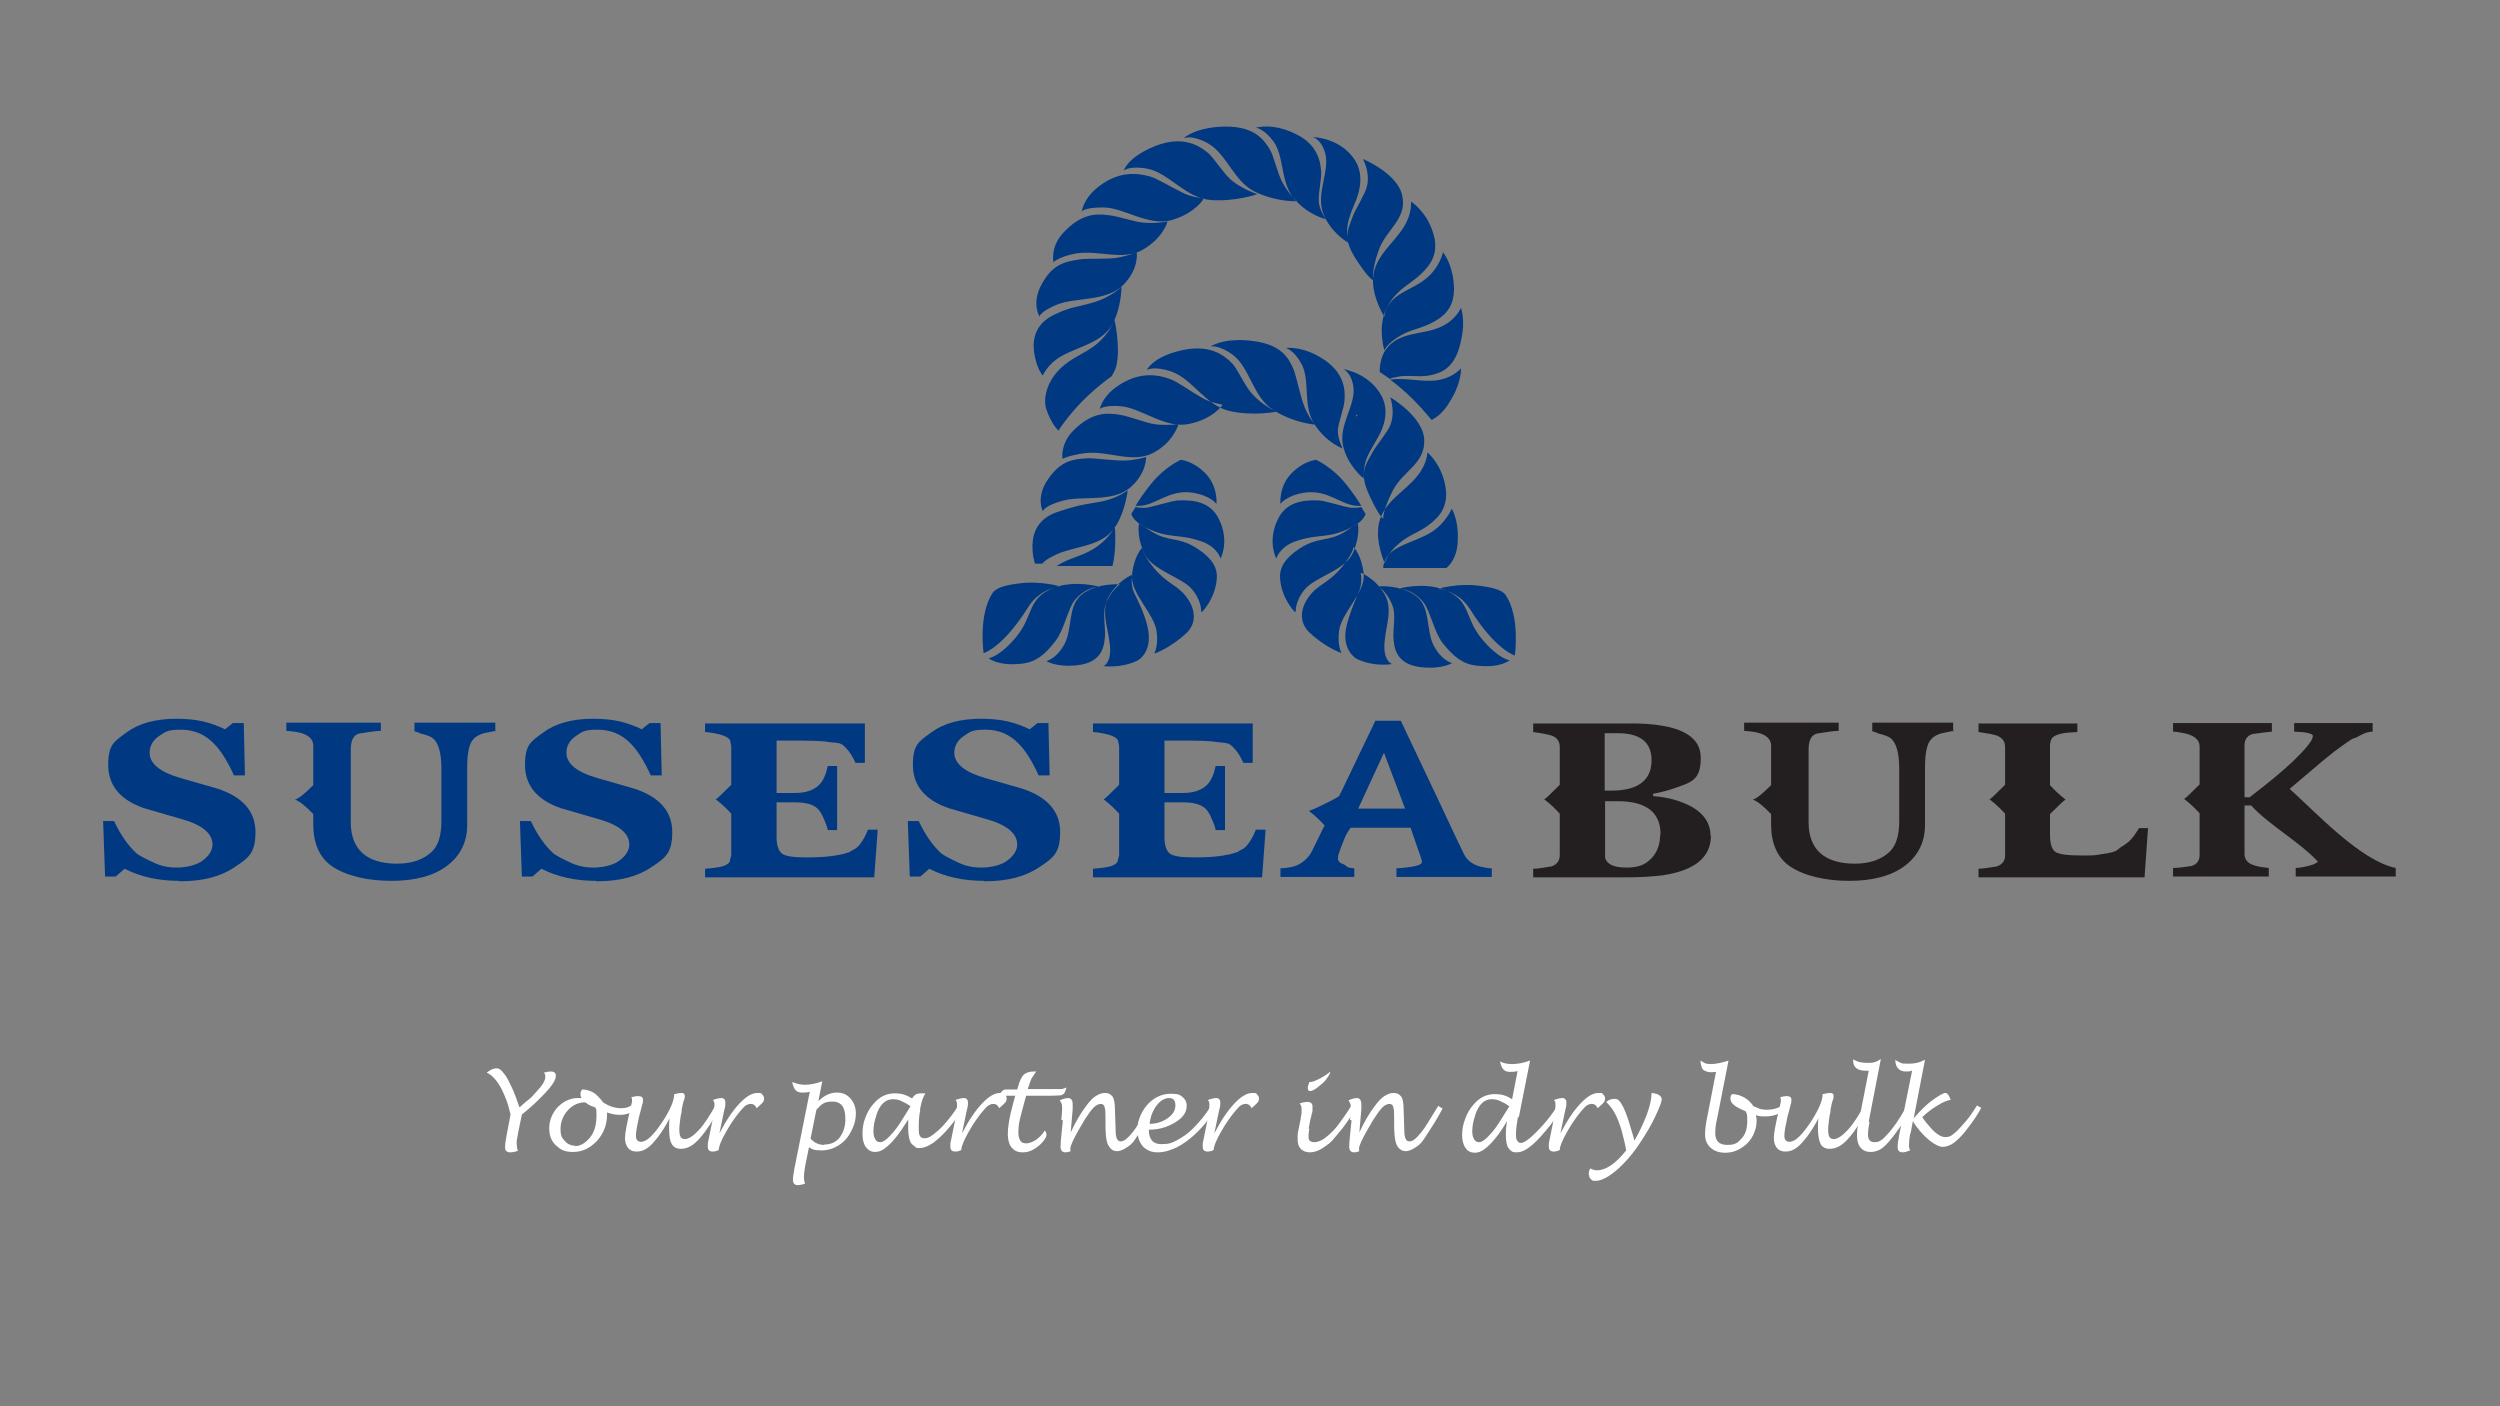 <?xml version="1.0" encoding="UTF-8"?>
<svg id="Layer_1" data-name="Layer 1" xmlns="http://www.w3.org/2000/svg" version="1.1" viewBox="0 0 640 360">
  <rect x="0" y="0" width="640" height="360" fill="#808080" stroke="none"/>
  <defs>
    <style>
      .cls-1 {
        fill-rule: evenodd;
      }

      .cls-1, .cls-2 {
        fill: #003882;
      }

      .cls-1, .cls-2, .cls-3, .cls-4 {
        stroke-width: 0px;
      }

      .cls-3 {
        fill: #fff;
      }

      .cls-4 {
        fill: #231f20;
      }
    </style>
  </defs>
  <path class="cls-2" d="M359.7,207l-5.4-14.3-6.6,14.3h12ZM382,224.5h-24.5v-2.2c4.4-.3,6.5-.8,6.5-1.6s-.1-.6-.3-1.3l-2.6-7.5h-15.3c-.3.3-.7,1-1.3,2-.5,1.2-1.2,2.9-1.9,5,0,.5-.1.8-.1.9,0,.6.5,1.2,1.6,1.5,0,0,.3.2.8.6.2.2.8.3,1.8.4v2.2h-18.9v-2.2c2-.1,3.5-.4,4.5-.9,1.7-.9,3-2.2,3.8-4l3-6.1c-1-1.1-2.3-2.4-4-3.7.5-.2,1.9-.7,4-1.8,2.1-1,3.3-1.7,3.7-2l1-2,8.3-17.3h6.5l10,21.1c2.5,5.4,4.5,9.6,6.1,12.9.9,1.9,2.6,3.1,5,3.5.8.2,1.5.3,2.2.3v2.2h0ZM324,212.3l-.9,12.3h-43.3v-2.2c2.4-.2,3.9-.4,4.7-.7.8-.3,1.3-.6,1.6-1.1,0,0,.1-.6.4-1.7v-10.6c-1-1.1-2.3-2.4-4-3.7.3,0,1.6-1.3,4-3.7v-9.7c0-.4-.2-1-.3-1.7-.5-.8-1.8-1.4-4.1-1.8-1-.2-1.8-.3-2.3-.3v-2.2h40.9v10.1h-2.4c-.7-1.6-1.5-2.9-2.6-4s-1.5-1-2.7-1.2c-.8,0-1.7-.2-2.7-.3-.9-.1-2.8-.2-5.5-.2h-6.7v13.4h4.7c2.6,0,4.5-.6,5.9-1.8,1.2-1,2-2.7,2.5-5.1h2.4v16.4h-2.4c-.1-.8-.5-1.7-1-2.9s-1-2-1.5-2.5c-1.2-1.2-3.2-1.7-5.9-1.7h-4.7v8.8c0,2.3.5,3.7,1.5,4.4.9.6,2.9.9,6.1.9s6.3-.2,8-.6c.9-.1,2-.4,3.2-.8.1-.2.6-.4,1.3-.8.5-.3,1-.8,1.5-1.5.6-.8,1.2-1.9,1.8-3.4h2.5ZM251.9,225.5c-5.2,0-9.9-1-14-3.1l-2.3,2h-2.7l-.5-14.2h2.8c1.6,3.4,3.5,6.2,5.8,8.3.5.4,1.9,1.2,4.5,2.4,1.7.8,3.6,1.2,5.8,1.2s5.2-.6,6.7-1.9c1.6-1.2,2.4-2.6,2.4-4,0-2.9-2.7-5.1-8.2-6.6-2.1-.6-5.2-1.5-9.3-2.7-6.1-2.1-9.2-5.8-9.2-11.1s1.6-6,4.7-8.3c3.1-2.3,7.4-3.5,12.7-3.5s8.7.9,12.5,2.7l2-1.6h2.8l.3,13.4h-2.8c-1.7-3.7-3.4-6.4-5.1-8.1-2.3-2.4-5.1-3.6-8.5-3.6s-3.9.5-5.4,1.5c-1.7,1.1-2.6,2.6-2.6,4.4,0,2.8,2.7,5,8,6.5l4.9,1.4c1.7.5,3.2.9,4.5,1.3,6.4,2.1,9.7,5.8,9.7,11.1s-1.7,6.6-5.2,8.9c-3.6,2.5-8.3,3.7-14,3.7h-.3ZM224.7,212.3l-.9,12.3h-43.3v-2.2c2.4-.2,3.9-.4,4.7-.7s1.3-.6,1.6-1.1c0,0,.1-.6.4-1.7v-10.6c-1-1.1-2.3-2.4-4-3.7.3,0,1.6-1.3,4-3.7v-9.7c0-.4-.2-1-.3-1.7-.5-.8-1.8-1.4-4.1-1.8-1-.2-1.8-.3-2.3-.3v-2.2h40.9v10.1h-2.4c-.7-1.6-1.5-2.9-2.6-4s-1.5-1-2.7-1.2c-.8,0-1.7-.2-2.7-.3-.9-.1-2.8-.2-5.5-.2h-6.7v13.4h4.7c2.6,0,4.5-.6,5.9-1.8,1.2-1,2-2.7,2.5-5.1h2.4v16.4h-2.4c-.1-.8-.5-1.7-1-2.9s-1-2-1.5-2.5c-1.2-1.2-3.2-1.7-5.9-1.7h-4.7v8.8c0,2.3.5,3.7,1.5,4.4.9.6,2.9.9,6.1.9s6.3-.2,8-.6c.9-.1,2-.4,3.2-.8.1-.2.6-.4,1.3-.8.5-.3,1-.8,1.5-1.5.6-.8,1.2-1.9,1.8-3.4h2.5ZM152.6,225.5c-5.2,0-9.9-1-14-3.1l-2.3,2h-2.7l-.5-14.2h2.8c1.6,3.4,3.5,6.2,5.8,8.3.5.4,1.9,1.2,4.5,2.4,1.7.8,3.6,1.2,5.8,1.2s5.2-.6,6.7-1.9c1.6-1.2,2.4-2.6,2.4-4,0-2.9-2.7-5.1-8.2-6.6-2.1-.6-5.2-1.5-9.3-2.7-6.1-2.1-9.2-5.8-9.2-11.1s1.6-6,4.7-8.3c3.1-2.3,7.4-3.5,12.7-3.5s8.7.9,12.5,2.7l2-1.6h2.8l.3,13.4h-2.8c-1.7-3.7-3.4-6.4-5.1-8.1-2.3-2.4-5.1-3.6-8.5-3.6s-3.9.5-5.4,1.5c-1.7,1.1-2.6,2.6-2.6,4.4,0,2.8,2.7,5,8,6.5l4.9,1.4c1.7.5,3.2.9,4.5,1.3,6.4,2.1,9.7,5.8,9.7,11.1s-1.7,6.6-5.2,8.9c-3.6,2.5-8.3,3.7-14,3.7h-.3ZM127,187.1c-.3,0-1,.2-2.1.4-2.6.4-4.2,1.6-4.7,3.6-.4,1.2-.6,3-.6,5.4v14.7c0,4.3-1.7,7.8-5.1,10.4-3.4,2.6-8.2,3.9-14.3,3.9s-11.7-1.3-15.3-3.8c-3.1-2.2-4.7-5.8-4.7-10.6v-2.7c-2.1-2.2-3.7-3.4-4.7-3.7.9-.2,2.5-1.5,4.7-3.7v-10.1c0-1.8-1.4-3-4.2-3.5-.2,0-1.1-.2-2.7-.3v-2.1h24.2v2.1c-1.3,0-3.1.3-5.6.7-1.4.4-2.1,1.7-2.1,4.1v18.6c0,3.5,1,6.1,3,7.9,2,1.8,5,2.7,8.8,2.7s6.7-1,8.9-3c1.7-1.6,2.5-4.2,2.5-8v-13.3c0-4.2-.8-6.8-2.3-7.9-.6-.4-1.6-.8-3-1.1-.3-.2-.9-.4-1.6-.6v-2.2h20.7v2.2h.2ZM45.9,225.5c-5.2,0-9.9-1-14-3.1l-2.3,2h-2.7l-.5-14.2h2.8c1.6,3.4,3.5,6.2,5.8,8.3.5.4,1.9,1.2,4.5,2.4,1.7.8,3.6,1.2,5.8,1.2s5.2-.6,6.7-1.9c1.6-1.2,2.4-2.6,2.4-4,0-2.9-2.7-5.1-8.2-6.6-2.1-.6-5.2-1.5-9.3-2.7-6.1-2.1-9.2-5.8-9.2-11.1s1.6-6,4.7-8.3,7.4-3.5,12.7-3.5,8.7.9,12.5,2.7l2-1.6h2.8l.3,13.4h-2.8c-1.7-3.7-3.4-6.4-5.1-8.1-2.3-2.4-5.1-3.6-8.5-3.6s-3.9.5-5.4,1.5c-1.7,1.1-2.6,2.6-2.6,4.4,0,2.8,2.7,5,8,6.5l4.9,1.4c1.7.5,3.2.9,4.5,1.3,6.4,2.1,9.7,5.8,9.7,11.1s-1.7,6.6-5.2,8.9c-3.6,2.5-8.3,3.7-14,3.7h-.3Z"/>
  <path class="cls-4" d="M549.9,211.9l-.9,12.7h-42.5v-2.2c1.2,0,2.7-.3,4.7-.6,1.4-.5,2.1-1.4,2.1-2.8v-10.7c-1-1.1-2.3-2.4-4-3.7.3,0,1.6-1.3,4-3.7v-9.7c0-1.4-.7-2.3-2.1-2.9-.9-.3-2.5-.6-4.7-.9v-2.2h25.3v2.2c-1.9.1-3.1.2-3.6.3-1.6.3-2.7.8-3,1.5-.3.5-.4,1.1-.4,1.8v10c1,1.1,2.3,2.4,4,3.7-.3.1-1.7,1.4-4,3.7v5.3c0,2.3.5,3.8,1.4,4.4.9.6,3.1.9,6.5.9s3.4,0,5.1-.3c2.2-.3,3.6-.6,4.2-1.1.6-.5,1.3-1,2-1.4.9-.6,1.6-1.3,2.1-2,.3-.3.7-1,1.5-2.2h2.4,0ZM500.2,187.1c-.3,0-1,.2-2.1.4-2.6.4-4.2,1.6-4.7,3.6-.4,1.2-.6,3-.6,5.4v14.7c0,4.3-1.7,7.8-5.1,10.4-3.4,2.6-8.2,3.9-14.3,3.9s-11.7-1.3-15.3-3.8c-3.1-2.2-4.7-5.8-4.7-10.6v-2.7c-2.1-2.2-3.7-3.4-4.7-3.7.9-.2,2.5-1.5,4.7-3.7v-10.1c0-1.8-1.4-3-4.2-3.5-.2,0-1.1-.2-2.7-.3v-2.1h24.2v2.1c-1.3,0-3.1.3-5.6.7-1.4.4-2.1,1.7-2.1,4.1v18.6c0,3.5,1,6.1,3,7.9,2,1.8,5,2.7,8.8,2.7s6.7-1,8.9-3c1.7-1.6,2.5-4.2,2.5-8v-13.3c0-4.2-.8-6.8-2.3-7.9-.6-.4-1.6-.8-3-1.1-.3-.2-.9-.4-1.6-.6v-2.2h20.7v2.2h.2ZM425.1,213.6c0-5.7-3.7-8.5-11.1-8.5s-1.8,0-3.1.1v14.4c.5,1.7,2.3,2.5,5.5,2.5s4.8-.8,6.3-2.3,2.3-3.6,2.3-6.2h.1ZM422.8,194.6c0-4.6-2.9-6.9-8.7-6.9s-.9,0-1.6,0h-1.7v14.7h1.7c6.8,0,10.3-2.6,10.3-7.8h0ZM438,213.9c0,5.6-4.2,9-12.5,10.2-2.6.3-5.6.5-9,.5h-24v-2.2c1.2,0,2.7-.3,4.7-.6,1.4-.5,2.1-1.5,2.1-2.9v-10.6c-1-1.1-2.3-2.4-4-3.7.3,0,1.6-1.3,4-3.7v-9.7c0-1.4-.7-2.4-2.1-2.9-1-.3-2.5-.6-4.7-.9v-2.2h25c11.9,0,17.9,2.9,17.9,8.8s-2.5,6.3-7.4,8c-1.5.5-3.1.9-4.8,1.2v.6c4,.3,7.3,1.3,10,2.8,3.1,1.8,4.7,4.3,4.7,7.4h0Z"/>
  <path class="cls-4" d="M586.1,202l5.9-5c1.5-1.3,3.4-2.9,5.7-4.7,2.6-1.9,4.2-3.1,4.9-3.3.3,0,1-.4,2.1-1,.9-.4,1.7-.7,2.7-.7v-2.2h-20.1v2.2c3.2.1,4.8.5,4.8,1.1,0,1.1-1.7,3.2-5,6.4-2.4,2.3-6.1,5.4-11.2,9.3h-1.3v-13.3c0-1.5.7-2.5,2.1-2.9,2.1-.3,3.7-.5,4.9-.6v-2.2h-25.3v2.2c.6,0,1.3.1,2.3.3,3,.5,4.5,1.7,4.5,3.5v9.7c-2.4,2.4-3.7,3.7-4,3.7,1.7,1.3,3,2.6,4,3.7v10.7c0,1.4-.7,2.4-2.1,2.8-1.9.3-3.5.5-4.7.5v2.2h24.5v-2.2c-1.8-.2-3.1-.4-4.1-.8-1.4-.5-2.1-1.5-2.1-2.8v-12.4h1.7c4.4,4.9,12.4,9.3,17.1,14.4-.3.2-.7.5-1.2.7-.6.2-1.3.4-2.2.6-.9.2-1.7.3-2.3.3v2.2h25.6v-2.2c-9-1.9-20.1-13.9-27.2-20.3"/>
  <path class="cls-1" d="M271.3,150.1s-4.7-1.4-9.9-.8c-3.5.4-6.3,1-7.3,2.5-3.7,5.6-2.3,15.4-2.3,15.4,0,0,4.9-1.3,11.5-11.9,2.9-4.6,8-5.2,8-5.2M253.1,168.5s2.3,2.1,8.5,1.4c3.6-.4,5.9-2.3,8.6-5.8,2.2-2.8,3.2-8.3,4.9-10.4,3-3.6,6.3-3.5,6.3-3.5,0,0-6.2-1.8-11.7.3-6.8,2.7-5,7-9.5,12.5-4.3,5.2-7.1,5.5-7.1,5.5h0ZM282.3,170.5s4.3.7,8.7-1.3c1.3-.6,3.2-2.6,3.1-6.1,0-4.3-3.3-10.3-3.8-11.4-1-2.4-.4-4.6-.4-4.6,0,0-3.8,1.5-6.1,5.7-2.3,4.2.5,9.2.4,13.9-.1,3.5-1.9,3.9-1.9,3.9h0ZM312.5,142.9s2.3-4.3-.4-9.9c-2.2-4.7-6.8-5-10.3-4.9-1.7,0-5.9,1.5-8.5,1.9-.9,0-1.9,0-2.6-.2-.5.8-.8,1.3-1.1,1.8.4,1,1.3,2.2,3.4,3.3,6.5,3.3,8.3,1.5,14.6,3.7,4.2,1.5,4.9,4.5,4.9,4.5v-.2ZM307.7,156.7s3.5-3.5,3.8-8.7c.2-2.8-1.4-5.2-4.9-7.5-5-3.3-7.4-1.6-11.9-4.5-1.4-.9-3.1-2-3.1-2,0,0-.7,2.8,1.1,7.2,1.9,4.8,9.7,6.4,12.4,9.6,2.6,3,2.4,5.8,2.4,5.8h.2ZM267.8,169.2s2.5,1.7,8,1.1c6.4-.7,7-4.9,7.1-8.1,0-1.8-.5-4.9,0-7,1.1-3.7,3.8-5.6,3.8-5.6,0,0-6.2-.5-10,2.8-3.4,3-2.1,8.6-4.2,12.5s-4.8,4.4-4.8,4.4h.1ZM295.6,167.3s4-1.4,8.1-5.2c2.8-2.7,2.3-6.3,0-9.3-2.3-3.1-4.8-3.2-8.3-7.4-3.1-3.8-3-5.2-3-5.2,0,0-2.1,2.1-2.6,6.9s5.7,9.9,6.3,14.6c.5,3.6-.6,5.6-.6,5.6h.1ZM311.4,129.2s.6-4.9-3.2-8.4c-2.1-2-4.2-2.8-5.9-3.1,0,0-4.3,1.9-7.8,6.4-1.6,2-2.9,3.9-3.8,5.4h.9c4.1,0,7.5-4.2,13.5-3.4,4.8.7,6.3,2.9,6.3,2.9v.2ZM368.3,150.7s4.7-1.4,9.9-.8c3.5.4,6.3,1,7.3,2.5,3.7,5.6,2.3,15.4,2.3,15.4,0,0-4.9-1.3-11.5-11.9-2.9-4.6-8-5.2-8-5.2h0ZM386.5,169s-2.3,2.1-8.5,1.4c-3.6-.4-5.9-2.3-8.7-5.8-2.2-2.9-3.2-8.3-4.9-10.4-3-3.6-6.3-3.5-6.3-3.5,0,0,6.2-1.8,11.7.3,6.8,2.7,5,7,9.5,12.5,4.3,5.2,7.1,5.5,7.1,5.5h0ZM356.3,170s-4.3.8-8.7-1.2c-1.3-.6-3.2-2.5-3.2-6.1s3.1-10.3,3.6-11.5c.9-2.4.3-4.6.3-4.6,0,0,3.8,1.4,6.2,5.6,2.4,4.2-.3,9.2-.1,13.9.2,3.4,2,3.9,2,3.9h0ZM326.7,142.9s-2.3-4.3.4-9.9c2.2-4.7,6.8-5,10.3-4.9,1.7,0,5.9,1.5,8.5,1.9.9,0,1.9,0,2.6-.2.5.8.8,1.3,1.1,1.8-.4,1-1.3,2.2-3.4,3.3-6.5,3.3-8.3,1.5-14.6,3.7-4.2,1.5-4.9,4.5-4.9,4.5v-.2ZM331.5,156.7s-3.5-3.5-3.8-8.7c-.2-2.8,1.4-5.2,4.9-7.5,5-3.3,7.4-1.6,11.9-4.5,1.4-.9,3.1-2,3.1-2,0,0,.7,2.8-1.1,7.2-1.9,4.8-9.7,6.4-12.4,9.6-2.6,3-2.4,5.8-2.4,5.8h-.2ZM371.8,169.7s-2.5,1.7-8,1.1c-6.4-.7-7-4.9-7.1-8.1,0-1.8.5-4.9,0-7-1.1-3.7-3.8-5.6-3.8-5.6,0,0,6.2-.5,10,2.8,3.4,3,2.1,8.6,4.2,12.5s4.8,4.4,4.8,4.4h-.1ZM343.2,167.1s-4-1.4-8-5.2c-2.8-2.7-2.3-6.3,0-9.3,2.3-3.1,4.8-3.2,8.3-7.4,3.1-3.8,3-5.2,3-5.2,0,0,2.1,2.1,2.6,6.9s-5.7,9.9-6.3,14.6c-.5,3.6.6,5.6.6,5.6h-.2ZM327.8,129.2s-.6-4.9,3.2-8.4c2.1-2,4.2-2.8,5.9-3.1,0,0,4.3,1.9,7.8,6.4,1.6,2,2.9,3.9,3.8,5.4h-.9c-4.1,0-7.5-4.2-13.5-3.4-4.8.7-6.3,2.9-6.3,2.9v.2ZM371.7,130.3s1.7,2.9,1.5,7.6c0,2.1-.4,5.3-2.9,7.5h-16.2c0-.9.3-1.5.6-2.2,1.8-3.7,7.5-4.3,11.8-7,3.7-2.4,5.1-5.9,5.1-5.9h.1ZM365.5,115.9s2.8,2.3,4.1,6.8c.7,2.4,1.5,6.7-2,10.1-3.4,3.4-6.2,3.6-9.3,6.2-3.4,2.8-3.8,5.2-3.8,5.2,0,0-2.5-5.4-1.5-10.2,1.2-5.6,6.5-8,9.8-12.1,2.6-3.2,2.6-6,2.6-6h0ZM354.1,132.8s-1-.5-3.4-5.7c-2.8-5.9-1.4-7.6.6-11.2.8-1.5,1.7-2.4,3.9-5.7,2.5-3.8.7-8.5.7-8.5,0,0,8.4,4.9,8.7,10.8.3,6.2-5.3,7.9-8,13-2.5,4.8-2.5,7.1-2.5,7.1v.2ZM343.9,94.5s6.7,1,9.8,6.9c2,3.8.6,7.9-.9,10.5-1.1,2-1.9,3.1-2.8,5.1-1.1,2.6-.9,5.5-.9,5.5,0,0-4.2-3.3-5.3-8.5-1.1-5.2,3.2-10.2,2.7-14.8-.5-3.9-2.6-4.7-2.6-4.7h0ZM329.2,89.1s4.5-.7,10.1,3.2c4.8,3.4,5.1,7.5,4.9,10.1-.1,2-1.4,5.2-1.7,7.5-.2,2.1,1.2,4.9,1.2,4.9,0,0-4.2-1.5-7.2-6.2-3.1-4.7-1-11.1-3.3-15.4-1.9-3.6-4-4.1-4-4.1ZM309.9,88.7s3.4-2.4,10.9-1.4c7.1.9,9.1,4.2,10.4,7.4.6,1.5,1.6,6.2,2.4,8.5,1.1,3.3,3,5.5,3,5.5,0,0-5.4-.4-10.6-3.7-5.2-3.3-6-10.7-10.2-14-3.6-2.8-5.9-2.3-5.9-2.3h0ZM270.5,144.9c3.2-2.1,6.2-2.4,9.3-4.3,4-2.4,5.6-5.7,5.6-5.7,0,0,.5,5.5-.6,10h-14.3ZM265,144.4c-.4-1.1-.7-2.6-.7-4.8.1-3.5,1.6-6.9,6.3-8.5,4.8-1.6,5.8-1.8,10.8-2.6,4.6-.8,7.3-3,7.3-3,0,0-.7,6.3-3.8,10.2-3.6,4.5-10.7,4.1-15.4,6.7-1.2.6-2.1,1.2-2.7,1.9h-1.9,0ZM266.9,130.7s-1.6-3.2,1-7.4c3.5-5.5,6.8-5.8,10.9-6,1.7,0,6.8.7,9.4.6,3-.2,5.2-.9,5.2-.9,0,0,.2,4.3-4.3,8-4.6,3.7-12.2,1.8-17.1,3.2-4.5,1.2-5,2.6-5,2.6h-.1ZM272,117.6s-.7-3.9,2.8-7.4c4.7-4.7,8.5-4.6,12-4,2.7.5,6.3,2,8.8,2.4,2.9.4,6.1,0,6.1,0,0,0-1.3,4.7-6.6,7.4-5.3,2.7-11.4-.7-17.3,0-4.4.6-5.9,1.5-5.9,1.5h.1ZM281.5,104.9s.5-3.1,4.1-5.7c5.7-4.2,10.7-3.4,14.1-2.1,1.7.6,5.1,3.1,8.3,4.9,2,1.1,5,1.6,5,1.6,0,0-2.3,3.6-8.5,4.9-6.1,1.4-12.2-4-17.5-4.5-4.6-.4-5.6.8-5.6.8h.1ZM293.6,94.7s1.4-3.3,8.8-5c7-1.6,10.7.9,13.2,3.5,1.2,1.3,3.2,5.8,5,7.7,2.5,2.8,6.1,4.5,6.1,4.5,0,0-5.9,1.2-12-.2-6.1-1.4-9.6-8.4-14.9-10.1-4.4-1.5-6.2-.4-6.2-.4ZM374,94.3h0s.2,3.3-2.3,7.6c-.9,1.6-2.5,4.3-5.2,5.6-1.2-1.4-2.8-3.3-4.8-5.3-1.8-1.8-4-3.7-5.8-5,3.8-.6,7.9.6,11.6.2,4.4-.5,6.5-3.1,6.5-3.1h0ZM347.6,106.4c-.3,0-.5.3-.5.3,0,0,0-.2.2-.6l.3.4h0ZM357.1,96.6c-.5,0-1,.3-1.3.4-1.4-1-2.5-1.7-2.6-1.8,0-1.9.4-4.1,1.7-5.9,3.4-4.5,9.3-3.5,13.9-5.6,4-1.8,5.2-4.9,5.2-4.9,0,0,1.2,3.1.1,8-.5,2.5-1.6,7.3-6.2,8.8-4.4,1.5-7,0-10.7,1h-.1ZM369.5,64.7s2.1,2.6,2.6,7.3c.3,2.5.4,6.7-3.5,9.4-3.8,2.7-6.5,2.5-9.9,4.4-3.7,2.1-4.3,3.9-4.3,3.9,0,0-1.6-5.2.1-9.7,2-5.3,6.8-5.5,10.7-8.8,3.4-2.8,4.2-6.6,4.2-6.6h0ZM361.2,51.6s3.1,1.9,5,6.2c1,2.3,2.4,6.4-.5,10.2s-5.6,4.5-8.3,7.4c-3,3.2-3,5.7-3,5.7,0,0-3.2-5-2.9-9.9.4-5.7,5.3-8.8,8-13.3,2.1-3.5,1.7-6.3,1.7-6.3h0ZM351.5,71.7s-1.1-.3-4.2-5.1c-3.6-5.5-2.4-7.4-1-11.2.6-1.6,1.4-2.6,3.1-6.2,2-4.1-.5-8.5-.5-8.5,0,0,9,3.7,10.1,9.5,1.2,6-4.2,8.5-6.1,14-1.8,5.1-1.4,7.4-1.4,7.4h0ZM336,35.1s6.7,0,10.6,5.5c2.5,3.5,1.7,7.7.6,10.5-.8,2.1-1.5,3.4-2,5.5-.7,2.7-.1,5.5-.1,5.5,0,0-4.6-2.6-6.4-7.6s1.7-10.6.6-15.1c-1-3.8-3.2-4.3-3.2-4.3h-.1ZM321.5,32.7s4.3-1.4,10.4,1.7c5.3,2.6,6.1,6.8,6.3,9.3.2,2-.7,5.4-.6,7.7,0,2.1,1.8,4.7,1.8,4.7,0,0-4.3-.9-8-5.1-3.7-4.2-2.5-10.8-5.4-14.8-2.4-3.3-4.5-3.5-4.5-3.5h0ZM303.1,35.3s3-2.8,10.6-2.9c7.1,0,9.6,2.9,11.4,5.9.9,1.4,1.9,5.9,3.1,8.2,1.6,3.1,3.8,5,3.8,5,0,0-4.9.3-10.5-2.3-5.6-2.6-7.4-9.7-12.1-12.4-3.9-2.3-6.1-1.5-6.1-1.5h-.2ZM271,110.3c-.9-.9-2.2-2.7-3.2-5.7-.7-2.4,0-6.5,3.3-9.9,3.1-3.2,6.4-4,9.5-6.5,3.6-2.9,4.7-6.4,4.7-6.4,0,0,1.5,6.5.6,11.3-.2,1.2-.7,2.2-1.3,3.2-1.4,1-3.5,2.6-6.2,5.1-3.9,3.7-6.6,7.5-7.5,8.9h0ZM266.9,96.1s-1.7-2-2.2-6.2c-.4-3.5.6-7.1,5.1-9.3,4.5-2.2,5.6-1.8,10.5-3.3,4.4-1.4,6.8-3.9,6.8-3.9,0,0,0,5.6-2.5,9.9-3,5-10,5.6-14.3,8.8-2.4,1.8-3.4,4.1-3.4,4.1h0ZM266.1,81s-1.9-3.1.2-7.5c2.9-5.9,6.2-6.5,10.2-7.1,1.7-.3,6.8,0,9.4-.4,2.9-.5,5.1-1.4,5.1-1.4,0,0,.7,4.2-3.5,8.4-4.2,4.2-12,3.1-16.7,4.9-4.3,1.7-4.7,3.1-4.7,3.1ZM269.7,67.2s-.9-3.9,2.4-7.5c4.5-4.9,8.2-5.1,11.8-4.6,2.7.3,6.3,1.7,8.9,1.9,2.9.3,6.1-.3,6.1-.3,0,0-1.1,4.2-6.3,7.2-5.2,3-11.4,0-17.2,1-4.4.8-5.8,2.3-5.8,2.3h.1ZM276.9,54.3s.3-3.1,3.7-6c5.4-4.6,10.4-4.1,13.9-3.1,1.7.5,5.3,2.7,8.6,4.3,2.1,1,5.1,1.3,5.1,1.3,0,0-2.1,3.7-8.1,5.5s-12.4-3.2-17.7-3.2-5.6,1.2-5.6,1.2h.1ZM287.7,43.6s1-3.4,8-6.2c6.6-2.6,10.7-.6,13.5,1.7,1.4,1.1,4,5.3,6,7,2.9,2.4,6.7,3.6,6.7,3.6,0,0-5.7,2-12,1.5s-10.7-6.9-16.1-8c-4.6-.9-6.2.5-6.2.5h.1Z"/>
  <g>
    <path class="cls-3" d="M132.6,290.3c-.1.6-.2,1.1-.3,1.6s0,.9,0,1.3.1,1,.3,1.4c-.8.3-1.5.4-2,.4-.8,0-1.3-.4-1.3-1.2s.1-1.7.4-3.2l1-5.3c-.3-1.2-.6-2.4-1-3.5s-.9-2.2-1.4-3.2c-1.1-2-2.3-3.4-3.7-4,.9-.7,1.7-1.1,2.4-1.1s.5,0,.7.1.4.2.7.5.5.6.9,1.1.8,1.3,1.3,2.3c.5,1,1,2.1,1.4,3.2s.7,2.1,1,2.8c.7-.6,1.4-1.3,2.2-1.9s1.5-1.4,2.2-2.2c1.5-1.6,2.2-2.8,2.2-3.7s-.1-.7-.4-1.1c.8-.2,1.4-.3,1.8-.3.9,0,1.3.4,1.3,1.1,0,1.2-1.2,2.9-3.6,5.3-.9.9-1.8,1.8-2.6,2.5s-1.7,1.5-2.5,2.1l-1,4.9Z"/>
    <path class="cls-3" d="M163.1,283.9c-1.4,1-2.9,1.5-4.3,1.5s-2.1-.2-3.4-.6c0,.2,0,.4,0,.6,0,2.6-.9,4.8-2.6,6.7-1.8,1.9-3.8,2.8-6.1,2.8s-3.2-.6-4.4-1.7-1.7-2.6-1.7-4.4.7-3.8,2.2-5.4c1.5-1.5,3.2-2.3,5.1-2.3s.6,0,1,.1c-.2-.4-.3-.7-.3-1.1s.1-.7.4-1.2c1.2,0,2.2.4,2.9.8.7.4,1.6,1.3,2.5,2.5,1.5,1,3,1.5,4.6,1.5s2.1-.4,3.3-1.1l.7,1.1ZM147.2,293.4c1.1,0,2.2-.5,3.2-1.5,1.6-1.5,2.3-3.6,2.3-6.2s-.1-1.4-.3-2.2c-.5-.2-.9-.3-1.1-.4-.3-.1-.8-.4-1.5-.9-1.7,0-3.2.7-4.4,2-1.2,1.3-1.9,2.9-1.9,4.8s.4,2.3,1.1,3.1,1.6,1.2,2.7,1.2Z"/>
    <path class="cls-3" d="M164.1,284c-.3,1.2-.6,2.1-.7,2.9-.4,1.7-.6,3-.6,3.9s.4,1.5,1.3,1.5c1.5,0,3.3-1.8,5.6-5.3,2-3.1,2.9-5.4,2.9-6.9.8-.2,1.4-.3,1.8-.3.6,0,.9.2.9.7s0,.7-.3,1.4c-.2.6-.3,1.4-.5,2.2v.6c-.2.6-.3,1.3-.4,2.2-.1.9-.2,1.6-.2,2.1,0,.9.1,1.6.3,2,.2.4.6.6,1.1.6,1,0,2.2-.8,3.6-2.3,1.4-1.5,2.8-3.7,4.3-6.4l1.1.7c-1,2-2.3,4-3.8,6.1-1.1,1.5-2.2,2.7-3.2,3.4s-2,1-3,1-1.9-.4-2.3-1.2c-.5-.8-.7-2.1-.7-3.9s0-1.6.1-2.7c-.8,1.6-1.8,3.2-2.9,4.7-1.1,1.4-2,2.4-2.8,2.9-.8.6-1.7.9-2.7.9s-1.7-.3-2.2-.9c-.5-.6-.8-1.5-.8-2.6s.5-3.9,1.4-7.5c.2-1,.4-1.6.4-1.9,0-.5,0-.8-.2-1,.7-.2,1.2-.3,1.7-.3.9,0,1.3.3,1.3.9s0,.8-.2,1.3l-.3,1.2Z"/>
    <path class="cls-3" d="M184.2,290.1c1.7-3.3,3.4-5.8,5.1-7.6,1.7-1.8,3.2-2.7,4.6-2.7s.9.1,1.2.4c.3.2.5.6.5,1s-.1.8-.4,1.1c-.3.3-.8.8-1.5,1.4-.3-.7-.8-1.1-1.4-1.1s-.8.1-1.2.3c-.4.2-.8.6-1.3,1.2-1.3,1.5-2.6,3.3-3.9,5.6-1.3,2.3-1.9,3.8-1.9,4.7-.6.3-1.1.4-1.5.4-.9,0-1.3-.4-1.3-1.2s0-.6,0-.9l1.1-5.4c.4-2.1.6-3.5.6-4.4s-.1-.9-.4-1.3c.8-.3,1.6-.5,2.2-.5s1,.4,1,1.2-.1,1.3-.4,2.4l-1.1,5.3Z"/>
    <path class="cls-3" d="M206.1,298.7c-.2,1.1-.3,2-.3,2.6s.1,1.3.3,1.7c-.8.3-1.5.4-2,.4s-1.1-.4-1.1-1.2.1-1.7.4-3.2l3.9-19.5c-.8.2-1.4.2-1.9.2-.8,0-1.4-.2-1.7-.6-.4-.4-.7-1.1-.9-2.1,1,.4,2.1.7,3.3.7s2.9-.3,4.4-.9l-1,5.1c1.5-1.5,3.1-2.2,4.7-2.2s2.6.5,3.5,1.5c.9,1,1.4,2.3,1.4,3.8s-.3,2.7-.9,4c-.6,1.3-1.3,2.4-2.3,3.3-1.6,1.4-3.5,2.2-5.6,2.2s-2.3-.3-3.2-.8l-1,4.9ZM211,293c1.8,0,3.2-.7,4.1-2s1.4-3,1.3-4.8c0-2.8-1.1-4.2-3.3-4.2s-2.8.7-4.1,2.1l-1.5,7.4c1,1.1,2.2,1.6,3.5,1.6Z"/>
    <path class="cls-3" d="M235.6,284.1c-.3,1.3-.4,2.8-.4,4.5s.1,1.8.3,2.2.6.6,1.1.6.9-.1,1.5-.4c.5-.3,1.3-.9,2.3-1.8,1-.9,2.1-2.2,3.4-3.9.8-1.1,1.3-1.9,1.7-2.4l1,.7c-.9,1.6-2,3.3-3.4,4.9-1.4,1.7-2.8,3-4.1,4-1.3.9-2.5,1.4-3.6,1.4s-.8-.1-1.2-.4-.7-.5-1-.9c-.4-.7-.7-1.9-.7-3.6s0-1.5,0-2.4c-1.2,1.9-2.2,3.4-3.1,4.5-1.1,1.4-2.1,2.3-2.9,2.9-.8.6-1.6.9-2.5.9s-1.7-.4-2.3-1.2c-.6-.8-.9-1.9-.9-3.4s.2-2.8.7-4.1c.5-1.4,1.2-2.6,2.1-3.6,1.5-1.8,3.3-2.7,5.4-2.7s2.9.4,4.5,1.3c.3-.5.6-.8.9-1,.3-.2.8-.3,1.5-.3s.3,0,.5,0c.2,0,.3,0,.5,0-.5.8-.9,1.8-1.2,3.2l-.2,1.1ZM232.6,284c0,0,.2-.4.5-.8-1-.7-1.8-1.1-2.5-1.4-.7-.3-1.3-.4-2-.4-1.5,0-2.7.8-3.6,2.5-.4.7-.7,1.7-1,2.8-.3,1.1-.4,2.1-.4,3s.2,1.5.5,2,.7.7,1.3.7,1.5-.6,2.5-1.7c1.1-1.1,2.1-2.5,3.2-4.3l1.5-2.4Z"/>
    <path class="cls-3" d="M246.3,290.1c1.7-3.3,3.4-5.8,5.1-7.6,1.7-1.8,3.2-2.7,4.6-2.7s.9.1,1.2.4c.3.2.5.6.5,1s-.1.8-.4,1.1c-.3.3-.8.8-1.5,1.4-.3-.7-.8-1.1-1.4-1.1s-.8.1-1.2.3c-.4.2-.8.6-1.3,1.2-1.3,1.5-2.6,3.3-3.9,5.6-1.3,2.3-1.9,3.8-1.9,4.7-.6.3-1.1.4-1.5.4-.9,0-1.3-.4-1.3-1.2s0-.6,0-.9l1.1-5.4c.4-2.1.6-3.5.6-4.4s-.1-.9-.4-1.3c.8-.3,1.6-.5,2.2-.5s1,.4,1,1.2-.1,1.3-.4,2.4l-1.1,5.3Z"/>
    <path class="cls-3" d="M258.6,280.5c-.5,0-1,0-1.6,0-.5,0-1,.2-1.5.3.5-.9.9-1.4,1.2-1.6.2-.2.5-.3.7-.3.2,0,.8,0,1.6,0h1.4l.3-1c.4-1.4.9-2.3,1.4-2.8.6-.5,1.4-.8,2.6-.8s.4,0,.6,0c-.5.6-.8,1.2-1.1,1.6s-.5,1.2-.9,2.3l-.2.6h6.3c.8,0,1.5,0,2.1,0,.6,0,1-.2,1.5-.4-.1.6-.3,1-.5,1.4-.2.3-.6.5-.9.6-.4,0-1.2.1-2.3.1h-6.6l-.2.7c-.6,2.2-1.1,4-1.4,5.3-.3,1.3-.4,2.4-.4,3.4s.2,1.6.5,2.1c.3.5.8.7,1.5.7s1.6-.3,2.5-.9,1.6-1.4,2.3-2.4c.3.4.4.8.4,1.1,0,.6-.5,1.4-1.5,2.4-1.5,1.4-3,2.1-4.5,2.1s-2.1-.4-2.8-1.1c-.7-.7-1.1-2-1.1-3.7s.4-4.2,1.3-7.5l.6-2.2h-1.5Z"/>
    <path class="cls-3" d="M271.7,286.7c.1-1.1.2-2.1.2-2.8s0-1-.1-1.3-.3-.6-.5-.9c.8-.4,1.6-.6,2.2-.6s1.1.5,1.1,1.5,0,.7,0,1.4l-.5,5.9c1.3-2.8,2.6-5,3.9-6.7.9-1.2,1.7-2.1,2.5-2.6s1.5-.8,2.3-.8,1.4.2,1.8.7c.5.4.7,1.3.8,2.7l.2,6.1c0,1.9.4,2.9,1.3,2.9s1.8-.8,3.1-2.4c.8-1,2-2.9,3.8-5.9l.5-.8,1.1.7c-.5,1-1.2,2.1-2,3.5-1.3,2.1-2.3,3.6-2.9,4.5s-1.4,1.6-2.3,2.1c-.8.5-1.6.8-2.2.8s-1.2-.2-1.6-.6-.8-1-1-1.7c-.3-1.1-.4-2.7-.4-5v-1.1c0-1.3,0-2.2-.2-2.8-.1-.6-.5-.9-1-.9s-1.2.3-1.8.9c-.6.6-1.4,1.7-2.3,3.1-1.2,2-2.3,3.9-3.1,5.6-.4.9-.6,1.5-.6,1.9s0,.4.1.6c-.5.2-.9.3-1.3.3-.9,0-1.3-.5-1.3-1.5s.1-1.8.3-3.8l.3-2.9Z"/>
    <path class="cls-3" d="M311.1,283.7c-1.2,2.3-2.8,4.4-4.8,6.3-1.6,1.6-3.3,2.8-5,3.7-1.7.8-3.3,1.3-4.9,1.3s-2.8-.5-3.8-1.5c-.9-1-1.4-2.4-1.4-4.2s.3-2.6.8-3.8c.5-1.2,1.3-2.3,2.2-3.2,1.6-1.5,3.4-2.3,5.5-2.3s2.3.3,3,.8c.7.6,1.1,1.3,1.1,2.3,0,1.9-1.3,3.5-4,4.8-1.8.9-3.7,1.3-5.7,1.3,0,2.5,1.1,3.7,3.2,3.7s2.6-.3,4-1c1.3-.7,2.7-1.6,4-2.9,1.8-1.8,3.4-3.7,4.7-5.9l1.1.6ZM300.9,283c0-1.3-.5-1.9-1.6-1.9s-2.2.6-3.2,1.9c-1,1.3-1.6,2.9-1.8,4.7,1.9,0,3.5-.6,4.7-1.5,1.3-.9,1.9-2,1.9-3.2Z"/>
    <path class="cls-3" d="M310.9,290.1c1.7-3.3,3.4-5.8,5.1-7.6,1.7-1.8,3.2-2.7,4.6-2.7s.9.1,1.2.4c.3.2.5.6.5,1s-.1.8-.4,1.1c-.3.3-.8.8-1.5,1.4-.3-.7-.8-1.1-1.4-1.1s-.8.1-1.2.3c-.4.2-.8.6-1.3,1.2-1.3,1.5-2.6,3.3-3.9,5.6-1.3,2.3-1.9,3.8-1.9,4.7-.6.3-1.1.4-1.5.4-.9,0-1.3-.4-1.3-1.2s0-.6,0-.9l1.1-5.4c.4-2.1.6-3.5.6-4.4s-.1-.9-.4-1.3c.8-.3,1.6-.5,2.2-.5s1,.4,1,1.2-.1,1.3-.4,2.4l-1.1,5.3Z"/>
    <path class="cls-3" d="M335.2,288.9c-.1.6-.2,1.1-.2,1.5s0,.7,0,.8c0,.4.1.7.4.9.3.2.6.3,1.1.3s1.2-.2,1.8-.5,1.2-.8,1.8-1.3,1.2-1.1,1.8-1.8c.6-.7,1.1-1.4,1.6-2.1s1-1.4,1.4-2c.4-.7.8-1.2,1.1-1.7l1.1.7c-.7,1.2-1.4,2.3-2.1,3.3s-1.4,2-2.2,2.9c-.5.6-1,1.2-1.5,1.8s-1.1,1.1-1.8,1.6-1.3.9-2,1.2-1.4.5-2.2.5-1.8-.3-2.3-.9c-.6-.6-.8-1.4-.8-2.4s0-.6,0-1.1c0-.5.1-.9.2-1.3l.6-3c0-.5.2-1,.2-1.4,0-.4,0-.8,0-1.2s-.2-.9-.5-1.2c.7-.3,1.4-.4,2.1-.4s1.2.4,1.2,1.1,0,.2,0,.4c0,.2,0,.4,0,.6,0,.2,0,.5-.2.9,0,.4-.2.8-.3,1.3l-.5,2.6ZM335.4,279.3c-.4,0-.6-.2-.6-.7s.1-.9.4-1.6c.5,0,1-.1,1.4-.3.5-.2.9-.4,1.3-.6,1.1-.6,2-1.2,2.7-1.8-.1.4-.2.7-.4,1-.2.3-.4.6-.6.9-.2.3-.4.5-.7.8-.2.2-.5.5-.8.7-1.2,1.1-2.1,1.6-2.7,1.6Z"/>
    <path class="cls-3" d="M345.6,286.7c.1-1.1.2-2.1.2-2.8s0-1-.1-1.3-.3-.6-.5-.9c.8-.4,1.6-.6,2.2-.6s1.1.5,1.1,1.5,0,.7,0,1.4l-.5,5.9c1.3-2.8,2.6-5,3.9-6.7.9-1.2,1.7-2.1,2.5-2.6s1.5-.8,2.3-.8,1.4.2,1.8.7c.5.4.7,1.3.8,2.7l.2,6.1c0,1.9.4,2.9,1.3,2.9s1.8-.8,3.1-2.4c.8-1,2-2.9,3.8-5.9l.5-.8,1.1.7c-.5,1-1.2,2.1-2,3.5-1.3,2.1-2.3,3.6-2.9,4.5s-1.4,1.6-2.3,2.1c-.8.5-1.6.8-2.2.8s-1.2-.2-1.6-.6c-.5-.4-.8-1-1-1.7-.3-1.1-.4-2.7-.4-5v-1.1c0-1.3,0-2.2-.2-2.8-.1-.6-.5-.9-1-.9s-1.2.3-1.8.9-1.4,1.7-2.3,3.1c-1.2,2-2.3,3.9-3.1,5.6-.4.9-.6,1.5-.6,1.9s0,.4.1.6c-.5.2-.9.3-1.3.3-.9,0-1.3-.5-1.3-1.5s.1-1.8.3-3.8l.3-2.9Z"/>
    <path class="cls-3" d="M388.6,285.9c-.3,1.7-.5,3.1-.5,4.2s0,1.5.3,1.9.5.6.9.6c1.1,0,3-1.6,5.8-4.7,1.4-1.6,2.6-3.2,3.6-4.8l1.1.7c-1,1.7-2.4,3.7-4.2,5.8-1.6,1.9-2.9,3.2-4.1,4.1-1.2.9-2.2,1.3-3.3,1.3s-1.3-.3-1.8-.8c-.6-.6-.9-1.8-.9-3.6s.1-2.3.3-3.6c-1,1.7-1.9,3.1-2.9,4.3-1.1,1.4-2.1,2.3-2.9,2.9-.8.6-1.6.9-2.5.9s-1.8-.4-2.3-1.2c-.6-.8-.9-1.9-.9-3.4s.3-2.8.8-4.1c.5-1.4,1.2-2.6,2.1-3.6,1.5-1.8,3.3-2.7,5.4-2.7s3,.4,4.5,1.3l1.4-7.2c-.8.2-1.4.2-1.9.2-.8,0-1.3-.2-1.7-.6-.4-.4-.7-1.1-.9-2.1.6.4,1.7.7,3.1.7s3-.3,4.6-.9l-2.9,14.6ZM385.9,284c0,0,.2-.4.5-.8-1-.7-1.8-1.1-2.5-1.4-.7-.3-1.3-.4-2-.4-1.5,0-2.7.8-3.6,2.5-.4.7-.7,1.7-1,2.8-.3,1.1-.4,2.1-.4,3s.2,1.5.5,2,.7.7,1.3.7,1.5-.6,2.5-1.7c1.1-1.1,2.1-2.5,3.2-4.3l1.5-2.4Z"/>
    <path class="cls-3" d="M399.5,290.1c1.7-3.3,3.4-5.8,5.1-7.6,1.7-1.8,3.2-2.7,4.6-2.7s.9.1,1.2.4c.3.2.5.6.5,1s-.1.8-.4,1.1c-.3.3-.8.8-1.5,1.4-.3-.7-.8-1.1-1.4-1.1s-.8.1-1.2.3c-.4.2-.8.6-1.3,1.2-1.3,1.5-2.6,3.3-3.9,5.6-1.3,2.3-1.9,3.8-1.9,4.7-.6.3-1.1.4-1.5.4-.9,0-1.3-.4-1.3-1.2s0-.6,0-.9l1.1-5.4c.4-2.1.6-3.5.6-4.4s-.1-.9-.4-1.3c.8-.3,1.6-.5,2.2-.5s1,.4,1,1.2-.1,1.3-.4,2.4l-1.1,5.3Z"/>
    <path class="cls-3" d="M406.7,300.6c0-.4.1-.9.4-1.5.5.3,1.1.5,1.7.5,2.3,0,4.8-1.7,7.5-5.1-.3-1.9-.8-3.6-1.2-5.2-.5-1.6-1-3-1.6-4.1-.6-1.2-1.4-2.2-2.3-3.1.7-.6,1.4-.8,2.1-.8s.9.2,1.2.5c.3.3.7.9,1.1,1.7.8,1.7,1.4,3.6,2,5.7.5,1.5.7,2.5.8,2.8,1.3-2.2,2.3-4.4,3.2-6.7.8-2.2,1.2-4.1,1.2-5.5,1,.1,1.6.3,2,.6s.6.6.6,1c0,.6-.5,2-1.6,4.3-.9,2-2.2,4.2-3.7,6.5-1.5,2.3-3,4.2-4.4,5.6-1.3,1.4-2.7,2.5-3.9,3.3-1.3.8-2.4,1.2-3.3,1.2s-.9-.1-1.2-.4c-.3-.3-.5-.6-.5-1.1Z"/>
    <path class="cls-3" d="M439.4,287c-.2,1.1-.3,2.1-.3,3,0,2.1,1,3.1,3.1,3.1s2.7-.6,3.7-1.7,1.4-2.6,1.4-4.5-.1-1.6-.4-2.4c-1.4-.6-2.4-1.1-3-1.6-.6-.5-.9-1-.9-1.7s.1-.7.4-1.1c1.3,0,2.3.4,3.2.9.9.5,1.6,1.2,2.3,2.2.7.3,1.3.5,1.7.7.5.1,1,.2,1.7.2,1.5,0,2.9-.4,4.2-1.2l.7,1.1c-1.6,1.2-3.3,1.8-5.2,1.8s-1.5-.1-2.5-.3c.1.4.2.9.2,1.3,0,1.4-.3,2.6-.9,3.8-.6,1.2-1.4,2.2-2.6,3-1.4,1-2.9,1.5-4.5,1.5s-2.8-.4-3.8-1.3c-.9-.8-1.4-1.9-1.4-3.4s.2-2.7.6-4.7l2.2-11.3c-.4,0-.8.1-1.1.1-.9,0-1.5-.2-2-.5-.5-.3-.8-1.2-.9-2.5.5.3.9.5,1.2.7.3.1.8.2,1.4.2,1.3,0,2.8-.3,4.6-.9l-3.1,15.8Z"/>
    <path class="cls-3" d="M458.1,284c-.3,1.2-.6,2.1-.7,2.9-.4,1.7-.6,3-.6,3.9s.4,1.5,1.3,1.5c1.5,0,3.3-1.8,5.6-5.3,2-3.1,2.9-5.4,2.9-6.9.8-.2,1.4-.3,1.9-.3.6,0,.9.2.9.7s0,.7-.3,1.4c-.2.6-.3,1.4-.5,2.2v.6c-.2.6-.3,1.3-.4,2.2s-.2,1.6-.2,2.1c0,.9.1,1.6.3,2s.6.6,1.1.6c1,0,2.2-.8,3.6-2.3,1.4-1.5,2.8-3.7,4.3-6.4l1.1.7c-1,2-2.3,4-3.8,6.1-1.1,1.5-2.2,2.7-3.2,3.4-1,.7-2,1-3,1s-1.9-.4-2.3-1.2-.7-2.1-.7-3.9,0-1.6.1-2.7c-.8,1.6-1.8,3.2-2.9,4.7-1.1,1.4-2,2.4-2.8,2.9-.8.6-1.7.9-2.7.9s-1.7-.3-2.2-.9c-.5-.6-.8-1.5-.8-2.6s.5-3.9,1.4-7.5c.2-1,.4-1.6.4-1.9,0-.5,0-.8-.2-1,.7-.2,1.2-.3,1.6-.3.9,0,1.3.3,1.3.9s0,.8-.2,1.3l-.3,1.2Z"/>
    <path class="cls-3" d="M478.6,287.3c-.3,1.4-.4,2.5-.4,3.1,0,1.4.6,2,1.7,2s1.7-.4,2.6-1.3c1.2-1.2,2.6-2.9,4-5.2.3-.5.6-1,.9-1.5s.6-1,.9-1.5l1.1.7c-1,2-2.3,4-3.9,6.2-1.4,1.9-2.6,3.3-3.5,4s-1.9,1.1-3.1,1.1-2-.4-2.6-1.1c-.6-.7-.9-1.7-.9-3.1s.1-2,.4-3.3l2.6-13.3c-.3,0-.6,0-.9,0-2,0-3.1-.9-3.1-2.6v-.3c.6.3,1.2.6,1.7.7.5.1,1.2.2,1.9.2s1.4,0,1.9-.2c.5-.1,1-.4,1.6-.8l-3.1,16Z"/>
    <path class="cls-3" d="M489,290.2c-.2,1.1-.3,2.1-.3,2.9s.1,1,.3,1.4c-.8.3-1.4.5-1.9.5-.8,0-1.3-.4-1.3-1.3s.1-1.7.4-3.2l3.3-16.4c-.2,0-.5.1-.8.2-.3,0-.6,0-.9,0-.8,0-1.5-.3-1.9-.8-.5-.5-.7-1.3-.7-2.2.5.4,1,.6,1.4.8s.9.2,1.6.2,1.7,0,2.4-.2c.7-.1,1.4-.4,2.2-.8l-2.9,15c1.7-2,3.3-3.6,5-4.8,1.6-1.1,2.6-1.7,3.1-1.7s.8.4,1.2,1.3c0,.1.1.3.2.5-.5,0-1,.2-1.5.4-.5.2-1.1.5-1.9,1-1.5.9-2.8,1.9-3.9,3,.5.8,1.3,1.8,2.4,3,1.3,1.4,2.5,2.1,3.5,2.1s1.5-.3,2.2-.9c.8-.6,1.8-1.7,3-3.1,1.2-1.4,2.1-2.8,2.9-4.1l1.1.6c-.8,1.5-1.9,3.2-3.3,5-1.3,1.8-2.5,3-3.5,3.8-1,.8-2.1,1.2-3.1,1.2s-3.1-1.1-5.1-3.3c-1.2-1.3-2-2.4-2.5-3.3l-.6,3.2Z"/>
  </g>
</svg>
